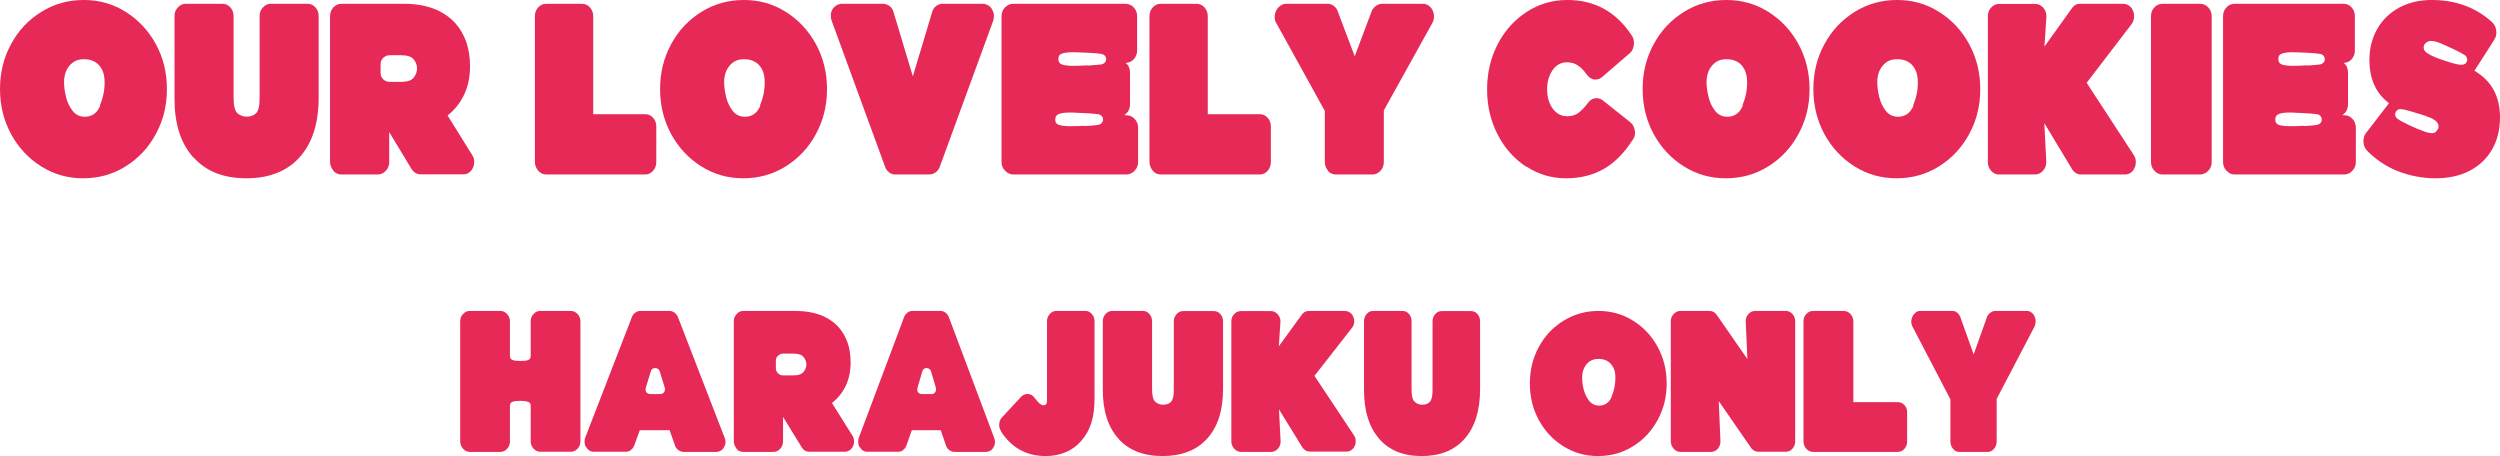 <svg width="603" height="110" viewBox="0 0 603 110" fill="none" xmlns="http://www.w3.org/2000/svg">
<path d="M9.951 40.145C6.907 38.228 4.484 35.662 2.684 32.382C0.917 29.101 0 25.495 0 21.5C0 17.505 0.884 13.899 2.684 10.619C4.452 7.338 6.874 4.772 9.983 2.855C13.06 0.939 16.465 -0.003 20.196 -0.003C23.927 -0.003 27.233 0.939 30.31 2.855C33.354 4.772 35.777 7.338 37.577 10.619C39.377 13.899 40.261 17.505 40.261 21.5C40.261 25.495 39.377 29.036 37.577 32.349C35.809 35.63 33.354 38.228 30.278 40.145C27.201 42.061 23.797 43.003 20.065 43.003C16.334 43.003 13.027 42.061 9.951 40.145ZM24.091 25.43C24.844 23.676 25.237 21.825 25.237 19.876C25.237 18.577 25.008 17.505 24.549 16.66C24.091 15.816 23.469 15.231 22.749 14.841C21.996 14.451 21.211 14.289 20.392 14.289H20.163C18.756 14.289 17.61 14.809 16.759 15.848C15.875 16.888 15.45 18.219 15.45 19.909C15.45 20.915 15.613 22.02 15.908 23.319C16.203 24.586 16.726 25.723 17.479 26.697C18.232 27.672 19.214 28.159 20.458 28.159C22.193 28.159 23.404 27.282 24.189 25.495L24.091 25.43Z" fill="#E72958"/>
<path d="M46.606 37.95C43.597 34.592 42.092 29.897 42.092 23.8V3.912C42.092 3.064 42.348 2.379 42.892 1.792C43.437 1.206 44.045 0.912 44.813 0.912H53.682C54.419 0.912 55.059 1.206 55.571 1.792C56.083 2.379 56.34 3.064 56.34 3.912V23.572C56.34 25.528 56.66 26.767 57.268 27.321C57.876 27.843 58.645 28.136 59.509 28.136C60.502 28.136 61.238 27.843 61.782 27.288C62.327 26.734 62.615 25.593 62.615 23.865V3.912C62.615 3.064 62.871 2.379 63.415 1.792C63.96 1.206 64.568 0.912 65.336 0.912H74.205C74.942 0.912 75.582 1.206 76.094 1.792C76.606 2.379 76.863 3.064 76.863 3.912V23.506C76.863 29.668 75.358 34.461 72.316 37.884C69.275 41.275 64.984 43.003 59.445 43.003C53.906 43.003 49.712 41.34 46.702 37.982L46.606 37.95Z" fill="#E72958"/>
<path d="M80.418 41.124C79.899 40.545 79.607 39.838 79.607 39.002V3.901C79.607 3.066 79.867 2.359 80.418 1.78C80.97 1.201 81.586 0.912 82.365 0.912H97.447C102.799 0.912 106.918 2.455 109.805 5.573C112.173 8.241 113.373 11.712 113.373 15.988C113.373 18.495 112.919 20.777 111.978 22.77C111.037 24.763 109.708 26.466 107.956 27.849L113.892 37.395C114.216 37.845 114.378 38.392 114.378 39.035C114.378 39.581 114.281 40.063 114.086 40.449C113.859 40.963 113.535 41.349 113.113 41.638C112.692 41.927 112.238 42.056 111.719 42.056H101.501C100.561 42.056 99.782 41.606 99.231 40.706L93.879 31.866V39.067C93.879 39.902 93.62 40.609 93.068 41.188C92.517 41.767 91.9 42.088 91.122 42.088H82.332C81.586 42.088 80.937 41.799 80.386 41.188L80.418 41.124ZM99.815 18.688C100.334 17.98 100.593 17.241 100.593 16.502C100.593 15.73 100.334 14.991 99.782 14.316C99.231 13.641 98.193 13.32 96.668 13.32H94.009C93.425 13.32 92.906 13.512 92.452 13.93C92.03 14.348 91.803 14.83 91.803 15.441V17.627C91.803 18.205 92.03 18.72 92.452 19.138C92.906 19.555 93.392 19.748 94.009 19.748H96.668C98.258 19.748 99.296 19.395 99.815 18.688Z" fill="#E72958"/>
<path d="M129.815 41.155C129.305 40.576 129.018 39.868 129.018 39.032V3.904C129.018 3.067 129.273 2.36 129.815 1.781C130.357 1.202 130.963 0.912 131.729 0.912H140.373C141.106 0.912 141.744 1.202 142.286 1.781C142.797 2.36 143.084 3.067 143.084 3.904V27.548H155.651C156.385 27.548 157.022 27.837 157.533 28.416C158.043 28.995 158.298 29.671 158.298 30.507V39.064C158.298 39.901 158.043 40.608 157.533 41.187C157.022 41.766 156.416 42.088 155.651 42.088H131.729C130.995 42.088 130.357 41.799 129.815 41.187V41.155Z" fill="#E72958"/>
<path d="M169.166 40.145C166.121 38.228 163.699 35.662 161.899 32.382C160.131 29.101 159.215 25.495 159.215 21.5C159.215 17.505 160.099 13.899 161.899 10.619C163.666 7.338 166.121 4.772 169.198 2.855C172.275 0.939 175.679 -0.003 179.411 -0.003C183.142 -0.003 186.448 0.939 189.525 2.855C192.569 4.772 194.991 7.338 196.792 10.619C198.559 13.899 199.476 17.505 199.476 21.5C199.476 25.495 198.592 29.036 196.792 32.349C195.024 35.63 192.569 38.228 189.492 40.145C186.416 42.061 183.011 43.003 179.28 43.003C175.548 43.003 172.242 42.061 169.166 40.145ZM183.306 25.43C184.059 23.676 184.452 21.825 184.452 19.876C184.452 18.577 184.222 17.505 183.764 16.66C183.306 15.816 182.717 15.231 181.964 14.841C181.211 14.451 180.426 14.289 179.607 14.289H179.378C177.971 14.289 176.825 14.809 175.974 15.848C175.09 16.888 174.665 18.219 174.665 19.909C174.665 20.915 174.828 22.02 175.123 23.319C175.417 24.586 175.941 25.723 176.694 26.697C177.447 27.672 178.429 28.159 179.673 28.159C181.407 28.159 182.619 27.282 183.404 25.495L183.306 25.43Z" fill="#E72958"/>
<path d="M214.464 41.573C214.012 41.251 213.689 40.8 213.495 40.253L200.584 4.969C200.455 4.614 200.391 4.228 200.391 3.842C200.391 3.166 200.52 2.618 200.81 2.2C201.068 1.814 201.424 1.492 201.811 1.266C202.198 1.041 202.618 0.912 203.07 0.912H212.946C213.495 0.912 214.012 1.073 214.528 1.427C215.012 1.781 215.335 2.264 215.496 2.844L220.177 18.426L224.857 2.844C225.018 2.264 225.341 1.781 225.825 1.427C226.309 1.073 226.826 0.912 227.374 0.912H237.025C237.445 0.912 237.897 1.041 238.284 1.266C238.704 1.492 239.027 1.814 239.252 2.2C239.575 2.747 239.737 3.294 239.737 3.842C239.737 4.228 239.672 4.614 239.575 4.969L226.664 40.253C226.471 40.8 226.116 41.251 225.664 41.573C225.212 41.895 224.663 42.088 224.114 42.088H215.948C215.4 42.088 214.883 41.927 214.431 41.573H214.464Z" fill="#E72958"/>
<path d="M242.419 41.187C241.839 40.607 241.566 39.899 241.566 39.062V3.906C241.566 3.069 241.839 2.361 242.419 1.781C242.965 1.202 243.647 0.912 244.431 0.912H271.438C272.223 0.912 272.905 1.202 273.45 1.781C273.996 2.361 274.269 3.069 274.269 3.906V12.18C274.269 13.017 273.996 13.693 273.484 14.273C272.973 14.852 272.291 15.142 271.506 15.174C272.223 15.721 272.564 16.526 272.564 17.524V25.186C272.564 25.734 272.427 26.249 272.188 26.699C271.95 27.15 271.575 27.504 271.131 27.794H271.643C272.427 27.794 273.109 28.084 273.655 28.663C274.234 29.243 274.507 29.951 274.507 30.788V39.062C274.507 39.899 274.234 40.607 273.655 41.187C273.109 41.766 272.427 42.088 271.643 42.088H244.465C243.681 42.088 242.999 41.798 242.453 41.187H242.419ZM261.617 30.402C263.152 30.337 264.277 30.241 264.993 30.08C265.334 30.015 265.573 29.854 265.778 29.629C265.948 29.404 266.05 29.146 266.05 28.824C266.05 28.502 265.948 28.245 265.743 27.987C265.539 27.762 265.266 27.601 264.993 27.569C264.073 27.408 261.958 27.279 258.685 27.15H257.935C256.946 27.15 256.127 27.247 255.479 27.472C254.831 27.697 254.524 28.148 254.524 28.856C254.524 29.532 254.831 29.951 255.479 30.144C256.127 30.337 256.946 30.434 257.935 30.434H258.071C258.889 30.434 260.083 30.434 261.651 30.337L261.617 30.402ZM262.368 15.818C263.902 15.721 265.027 15.625 265.743 15.528C266.016 15.464 266.289 15.303 266.494 15.077C266.698 14.852 266.801 14.595 266.801 14.273C266.801 13.951 266.698 13.693 266.528 13.468C266.323 13.242 266.084 13.114 265.743 13.017C265.061 12.888 263.97 12.792 262.402 12.727C260.833 12.663 259.64 12.598 258.821 12.598C257.764 12.598 256.912 12.695 256.264 12.888C255.582 13.081 255.275 13.532 255.275 14.24C255.275 14.949 255.616 15.399 256.264 15.592C256.912 15.786 257.798 15.882 258.821 15.882C259.64 15.882 260.833 15.85 262.368 15.754V15.818Z" fill="#E72958"/>
<path d="M278.049 41.155C277.539 40.576 277.252 39.868 277.252 39.032V3.904C277.252 3.067 277.507 2.36 278.049 1.781C278.592 1.202 279.198 0.912 279.963 0.912H288.607C289.341 0.912 289.979 1.202 290.521 1.781C291.031 2.36 291.318 3.067 291.318 3.904V27.548H303.885C304.619 27.548 305.257 27.837 305.767 28.416C306.277 28.995 306.533 29.671 306.533 30.507V39.064C306.533 39.901 306.277 40.608 305.767 41.187C305.257 41.766 304.651 42.088 303.885 42.088H279.963C279.23 42.088 278.592 41.799 278.049 41.187V41.155Z" fill="#E72958"/>
<path d="M320.355 41.188C319.837 40.609 319.546 39.902 319.546 39.067V26.756L307.868 5.605C307.577 5.187 307.447 4.673 307.447 4.062C307.447 3.548 307.577 3.066 307.803 2.584C308.03 2.101 308.385 1.716 308.806 1.394C309.259 1.073 309.712 0.912 310.165 0.912H320.193C320.71 0.912 321.163 1.041 321.584 1.33C322.004 1.619 322.328 1.973 322.554 2.455L326.76 13.577L330.965 2.391C331.256 1.973 331.58 1.619 332 1.33C332.421 1.073 332.874 0.912 333.327 0.912H343.226C343.711 0.912 344.131 1.041 344.552 1.33C344.972 1.619 345.296 1.973 345.522 2.455C345.749 2.937 345.878 3.451 345.878 3.998C345.878 4.512 345.749 4.994 345.522 5.477L333.78 26.627V39.067C333.78 39.902 333.521 40.609 332.971 41.188C332.421 41.767 331.806 42.088 331.03 42.088H322.199C321.454 42.088 320.807 41.799 320.258 41.188H320.355Z" fill="#E72958"/>
<path d="M368.092 40.206C365.204 38.286 362.893 35.716 361.225 32.431C359.524 29.145 358.689 25.534 358.689 21.533C358.689 17.531 359.556 13.92 361.257 10.635C362.958 7.349 365.3 4.779 368.253 2.86C371.205 0.94 374.479 -0.003 378.041 -0.003C384.716 -0.003 389.883 2.892 393.637 8.65C393.958 9.138 394.119 9.724 394.119 10.44C394.119 10.895 394.022 11.318 393.862 11.741C393.701 12.164 393.445 12.521 393.124 12.814L386.481 18.54C385.967 18.995 385.422 19.19 384.844 19.19C384.459 19.19 384.074 19.093 383.721 18.898C383.368 18.702 383.047 18.41 382.79 18.052C382.02 16.978 381.25 16.198 380.512 15.742C379.774 15.254 378.907 15.026 377.977 15.026C376.5 15.026 375.313 15.677 374.446 16.978C373.58 18.279 373.163 19.776 373.163 21.533C373.163 23.387 373.612 24.948 374.511 26.185C375.409 27.421 376.564 28.039 377.977 28.039C379.003 28.039 379.87 27.811 380.576 27.323C381.282 26.835 382.116 26.022 383.015 24.818C383.272 24.46 383.593 24.168 383.946 23.973C384.299 23.777 384.684 23.68 385.069 23.68C385.679 23.68 386.224 23.875 386.673 24.265L393.252 29.503C393.83 29.991 394.183 30.641 394.311 31.455L394.375 32.04C394.375 32.691 394.183 33.244 393.83 33.699C391.776 36.887 389.465 39.23 386.866 40.726C384.266 42.222 381.218 43.003 377.72 43.003C374.222 43.003 371.045 42.06 368.124 40.14L368.092 40.206Z" fill="#E72958"/>
<path d="M406.156 40.145C403.112 38.228 400.689 35.662 398.889 32.382C397.122 29.101 396.205 25.495 396.205 21.5C396.205 17.505 397.089 13.899 398.889 10.619C400.657 7.338 403.112 4.772 406.188 2.855C409.265 0.939 412.67 -0.003 416.401 -0.003C420.133 -0.003 423.439 0.939 426.515 2.855C429.56 4.772 431.982 7.338 433.782 10.619C435.55 13.899 436.466 17.505 436.466 21.5C436.466 25.495 435.582 29.036 433.782 32.349C432.014 35.63 429.56 38.228 426.483 40.145C423.406 42.061 420.002 43.003 416.27 43.003C412.539 43.003 409.233 42.061 406.156 40.145ZM420.263 25.43C421.016 23.676 421.409 21.825 421.409 19.876C421.409 18.577 421.18 17.505 420.722 16.66C420.263 15.816 419.674 15.231 418.921 14.841C418.169 14.451 417.383 14.289 416.565 14.289H416.336C414.928 14.289 413.782 14.809 412.931 15.848C412.048 16.888 411.622 18.219 411.622 19.909C411.622 20.915 411.786 22.02 412.08 23.319C412.375 24.586 412.899 25.723 413.651 26.697C414.404 27.672 415.386 28.159 416.63 28.159C418.365 28.159 419.576 27.282 420.362 25.495L420.263 25.43Z" fill="#E72958"/>
<path d="M447.332 40.145C444.287 38.228 441.865 35.662 440.065 32.382C438.297 29.101 437.381 25.495 437.381 21.5C437.381 17.505 438.265 13.899 440.065 10.619C441.832 7.338 444.287 4.772 447.364 2.855C450.441 0.939 453.845 -0.003 457.577 -0.003C461.308 -0.003 464.614 0.939 467.691 2.855C470.735 4.772 473.158 7.338 474.958 10.619C476.725 13.899 477.642 17.505 477.642 21.5C477.642 25.495 476.758 29.036 474.958 32.349C473.19 35.63 470.735 38.228 467.658 40.145C464.582 42.061 461.177 43.003 457.446 43.003C453.714 43.003 450.408 42.061 447.332 40.145ZM461.439 25.43C462.192 23.676 462.585 21.825 462.585 19.876C462.585 18.577 462.356 17.505 461.898 16.66C461.439 15.816 460.85 15.231 460.097 14.841C459.344 14.451 458.559 14.289 457.74 14.289H457.511C456.104 14.289 454.958 14.809 454.107 15.848C453.223 16.888 452.798 18.219 452.798 19.909C452.798 20.915 452.962 22.02 453.256 23.319C453.551 24.586 454.074 25.723 454.827 26.697C455.58 27.672 456.562 28.159 457.806 28.159C459.541 28.159 460.752 27.282 461.537 25.495L461.439 25.43Z" fill="#E72958"/>
<path d="M480.274 41.219C479.761 40.639 479.473 39.931 479.473 39.094V3.938C479.473 3.101 479.729 2.393 480.274 1.814C480.818 1.234 481.427 0.944 482.196 0.944H490.877C491.614 0.944 492.254 1.234 492.799 1.814C493.311 2.393 493.6 3.101 493.6 3.938L493.119 11.246L499.75 1.975C500.231 1.266 500.871 0.912 501.736 0.912H512.115C512.628 0.912 513.108 1.073 513.557 1.395C514.005 1.717 514.326 2.135 514.518 2.683C514.678 3.037 514.742 3.455 514.742 3.938C514.742 4.679 514.518 5.323 514.101 5.87L503.306 19.971L514.678 37.42C514.998 37.871 515.159 38.418 515.159 39.062C515.159 39.609 515.062 40.092 514.87 40.478C514.646 40.993 514.326 41.38 513.909 41.67C513.493 41.959 513.044 42.088 512.532 42.088H502.025C501.096 42.088 500.327 41.67 499.782 40.8L493.087 29.694L493.568 39.062C493.568 39.899 493.311 40.607 492.767 41.187C492.222 41.766 491.614 42.088 490.845 42.088H482.164C481.427 42.088 480.786 41.798 480.241 41.187L480.274 41.219Z" fill="#E72958"/>
<path d="M519.646 41.187C519.083 40.607 518.818 39.899 518.818 39.062V3.906C518.818 3.069 519.083 2.361 519.646 1.781C520.176 1.202 520.839 0.912 521.601 0.912H530.643C531.405 0.912 532.068 1.202 532.631 1.781C533.161 2.361 533.459 3.069 533.459 3.906V39.062C533.459 39.899 533.194 40.607 532.631 41.187C532.068 41.766 531.438 42.088 530.643 42.088H521.601C520.839 42.088 520.176 41.798 519.646 41.187Z" fill="#E72958"/>
<path d="M537.032 41.187C536.468 40.607 536.203 39.899 536.203 39.062V3.906C536.203 3.069 536.468 2.361 537.032 1.781C537.562 1.202 538.225 0.912 538.988 0.912H565.245C566.008 0.912 566.671 1.202 567.201 1.781C567.732 2.361 567.997 3.069 567.997 3.906V12.18C567.997 13.017 567.732 13.693 567.234 14.273C566.737 14.852 566.074 15.142 565.311 15.174C566.008 15.721 566.339 16.526 566.339 17.524V25.186C566.339 25.734 566.207 26.249 565.975 26.699C565.742 27.15 565.378 27.504 564.947 27.794H565.444C566.207 27.794 566.87 28.084 567.4 28.663C567.964 29.243 568.229 29.951 568.229 30.788V39.062C568.229 39.899 567.964 40.607 567.4 41.187C566.87 41.766 566.207 42.088 565.444 42.088H539.021C538.259 42.088 537.596 41.798 537.065 41.187H537.032ZM555.697 30.402C557.189 30.337 558.283 30.241 558.979 30.08C559.311 30.015 559.543 29.854 559.742 29.629C559.908 29.404 560.007 29.146 560.007 28.824C560.007 28.502 559.908 28.245 559.709 27.987C559.51 27.762 559.244 27.601 558.979 27.569C558.084 27.408 556.029 27.279 552.846 27.15H552.117C551.155 27.15 550.359 27.247 549.73 27.472C549.1 27.697 548.801 28.148 548.801 28.856C548.801 29.532 549.1 29.951 549.73 30.144C550.359 30.337 551.155 30.434 552.117 30.434H552.249C553.045 30.434 554.205 30.434 555.73 30.337L555.697 30.402ZM556.426 15.818C557.918 15.721 559.012 15.625 559.709 15.528C559.974 15.464 560.239 15.303 560.438 15.077C560.637 14.852 560.736 14.595 560.736 14.273C560.736 13.951 560.637 13.693 560.471 13.468C560.272 13.242 560.04 13.114 559.709 13.017C559.046 12.888 557.985 12.792 556.46 12.727C554.935 12.663 553.774 12.598 552.979 12.598C551.951 12.598 551.122 12.695 550.492 12.888C549.829 13.081 549.531 13.532 549.531 14.24C549.531 14.949 549.862 15.399 550.492 15.592C551.122 15.786 551.984 15.882 552.979 15.882C553.774 15.882 554.935 15.85 556.426 15.754V15.818Z" fill="#E72958"/>
<path d="M578.446 41.335C575.586 40.191 573.08 38.523 570.958 36.364C570.38 35.776 570.059 34.991 570.059 34.075C570.059 33.323 570.251 32.669 570.637 32.145L576.229 24.885C573.08 22.53 571.505 19.064 571.505 14.452C571.505 11.672 572.148 9.154 573.401 6.963C574.654 4.772 576.422 3.071 578.704 1.829C580.985 0.618 583.556 -0.003 586.481 -0.003C592.33 -0.003 597.215 1.796 601.135 5.393C601.457 5.688 601.682 6.047 601.875 6.473C602.035 6.93 602.132 7.356 602.132 7.781C602.132 8.467 601.971 9.056 601.65 9.514C601.071 10.43 600.461 11.378 599.882 12.327C597.922 15.401 596.893 16.971 596.829 17.069C600.943 19.456 602.999 23.217 602.999 28.319C602.999 31.262 602.357 33.879 601.071 36.07C599.786 38.294 597.986 39.994 595.64 41.204C593.294 42.414 590.594 43.003 587.477 43.003C584.36 43.003 581.21 42.414 578.35 41.27L578.446 41.335ZM587.573 31.72C587.798 31.491 587.991 31.262 588.088 31.033C588.473 29.823 587.638 28.875 585.549 28.155L584.778 27.861C583.878 27.567 582.849 27.272 581.692 26.913C580.535 26.553 579.668 26.357 579.121 26.324H578.896C578.575 26.324 578.318 26.455 578.061 26.716C577.804 26.978 577.707 27.272 577.707 27.599C577.707 27.796 577.772 27.992 577.868 28.188C577.964 28.384 578.125 28.548 578.318 28.679C578.864 29.071 579.796 29.594 581.146 30.216C582.464 30.837 583.556 31.295 584.328 31.557C585.227 31.916 585.967 32.113 586.513 32.113C586.995 32.113 587.348 32.014 587.573 31.786V31.72ZM594.515 15.434C594.74 15.303 594.901 15.074 594.997 14.812C595.126 14.616 595.126 14.354 595.029 14.027C594.933 13.7 594.772 13.471 594.515 13.308C593.937 12.915 592.973 12.392 591.623 11.771C590.273 11.149 589.245 10.691 588.505 10.364C587.638 10.037 586.899 9.874 586.32 9.874C585.87 9.874 585.485 10.037 585.131 10.332C584.778 10.626 584.585 10.986 584.585 11.444C584.585 11.967 584.842 12.392 585.356 12.752C585.87 13.111 586.481 13.438 587.252 13.766C587.927 14.06 588.988 14.42 590.498 14.91C592.008 15.401 593.069 15.63 593.744 15.63C594.001 15.63 594.258 15.564 594.515 15.434Z" fill="#E72958"/>
<path d="M111.689 108.222C111.254 107.726 111 107.16 111 106.453V77.477C111 76.804 111.217 76.203 111.689 75.743C112.124 75.248 112.667 75 113.32 75H120.679C121.295 75 121.839 75.248 122.31 75.743C122.745 76.238 122.999 76.804 122.999 77.477V85.862C122.999 86.392 123.252 86.711 123.688 86.852C124.086 86.994 124.666 87.064 125.355 87.064H125.717C126.406 87.064 126.986 86.994 127.385 86.852C127.784 86.711 128.001 86.357 128.001 85.862V77.477C128.001 76.804 128.219 76.203 128.69 75.743C129.125 75.248 129.669 75 130.321 75H137.68C138.296 75 138.84 75.248 139.311 75.743C139.746 76.238 140 76.804 140 77.477V106.453C140 107.125 139.782 107.726 139.311 108.222C138.84 108.717 138.333 108.965 137.68 108.965H130.321C129.705 108.965 129.161 108.717 128.69 108.222C128.255 107.726 128.001 107.16 128.001 106.453V97.891C128.001 97.36 127.784 97.042 127.349 96.9C126.914 96.759 126.334 96.688 125.645 96.688H125.427C124.666 96.688 124.05 96.759 123.651 96.9C123.216 97.042 122.999 97.36 122.999 97.926V106.488C122.999 107.16 122.781 107.762 122.31 108.257C121.839 108.752 121.331 109 120.679 109H113.32C112.704 109 112.16 108.752 111.689 108.257V108.222Z" fill="#E72958"/>
<path d="M141.357 107.902C141.143 107.548 141 107.087 141 106.521C141 106.202 141.036 105.883 141.143 105.6L152.393 76.523C152.571 76.062 152.821 75.708 153.214 75.425C153.571 75.142 154 75 154.464 75H161.464C161.929 75 162.321 75.142 162.714 75.425C163.071 75.708 163.357 76.062 163.536 76.523L174.786 105.6C174.929 105.99 175 106.308 175 106.592C175 107.052 174.857 107.477 174.607 107.902C174.429 108.256 174.143 108.54 173.821 108.717C173.5 108.894 173.143 109 172.75 109H164.929C164.464 109 164.036 108.858 163.643 108.575C163.25 108.292 162.964 107.938 162.821 107.477L161.5 103.758H154.321L153 107.406C152.821 107.867 152.571 108.221 152.179 108.54C151.786 108.858 151.393 108.965 150.964 108.965H143.25C142.464 108.965 141.857 108.61 141.393 107.831L141.357 107.902ZM160.143 94.621C160.321 94.408 160.393 94.16 160.393 93.877C160.393 93.735 160.393 93.665 160.357 93.594L159.143 89.592C159.071 89.344 158.929 89.131 158.714 88.99C158.5 88.848 158.286 88.777 158.036 88.777C157.464 88.777 157.107 89.06 156.964 89.592L155.75 93.594C155.75 93.594 155.714 93.771 155.714 93.948C155.714 94.231 155.786 94.479 155.893 94.621C156.179 94.904 156.5 95.046 156.821 95.046H159.214C159.643 95.046 159.964 94.904 160.143 94.621Z" fill="#E72958"/>
<path d="M177.685 108.187C177.252 107.692 177 107.127 177 106.42V77.474C177 76.802 177.216 76.202 177.685 75.742C178.118 75.247 178.659 75 179.308 75H191.897C196.369 75 199.796 76.272 202.213 78.852C204.197 81.044 205.17 83.906 205.17 87.441C205.17 89.526 204.774 91.364 204.016 93.025C203.223 94.686 202.104 96.064 200.662 97.195L205.603 105.077C205.856 105.43 206 105.89 206 106.455C206 106.915 205.928 107.304 205.748 107.622C205.567 108.046 205.279 108.364 204.918 108.611C204.557 108.823 204.197 108.965 203.764 108.965H195.215C194.422 108.965 193.808 108.611 193.34 107.834L188.867 100.553V106.491C188.867 107.162 188.651 107.763 188.182 108.258C187.713 108.753 187.208 109 186.558 109H179.236C178.623 109 178.082 108.753 177.613 108.258L177.685 108.187ZM193.845 89.703C194.277 89.102 194.494 88.536 194.494 87.9C194.494 87.264 194.277 86.663 193.808 86.098C193.376 85.532 192.51 85.285 191.211 85.285H188.975C188.47 85.285 188.037 85.462 187.677 85.78C187.316 86.098 187.136 86.522 187.136 87.017V88.819C187.136 89.314 187.316 89.703 187.677 90.056C188.037 90.41 188.47 90.551 188.975 90.551H191.211C192.546 90.551 193.412 90.268 193.845 89.667V89.703Z" fill="#E72958"/>
<path d="M207.347 107.902C207.139 107.548 207 107.087 207 106.521C207 106.202 207.035 105.883 207.139 105.6L218.058 76.523C218.231 76.062 218.474 75.708 218.855 75.425C219.202 75.142 219.618 75 220.068 75H226.862C227.313 75 227.694 75.142 228.076 75.425C228.422 75.708 228.7 76.062 228.873 76.523L239.792 105.6C239.931 105.99 240 106.308 240 106.592C240 107.052 239.861 107.477 239.619 107.902C239.445 108.256 239.168 108.54 238.856 108.717C238.544 108.894 238.197 109 237.816 109H230.225C229.774 109 229.358 108.858 228.977 108.575C228.596 108.292 228.318 107.938 228.18 107.477L226.897 103.758H219.93L218.647 107.406C218.474 107.867 218.231 108.221 217.85 108.54C217.468 108.858 217.087 108.965 216.671 108.965H209.184C208.421 108.965 207.832 108.61 207.381 107.831L207.347 107.902ZM225.545 94.621C225.718 94.408 225.788 94.16 225.788 93.877C225.788 93.735 225.788 93.665 225.753 93.594L224.575 89.592C224.505 89.344 224.367 89.131 224.159 88.99C223.951 88.848 223.743 88.777 223.5 88.777C222.945 88.777 222.599 89.06 222.46 89.592L221.282 93.594C221.282 93.594 221.247 93.771 221.247 93.948C221.247 94.231 221.316 94.479 221.42 94.621C221.697 94.904 222.009 95.046 222.321 95.046H224.644C225.06 95.046 225.372 94.904 225.545 94.621Z" fill="#E72958"/>
<path d="M241.418 103.927C241.139 103.46 241 102.993 241 102.49C241 101.735 241.244 101.088 241.732 100.621L246.297 95.698C246.75 95.231 247.308 95.015 247.97 95.015C248.597 95.087 249.12 95.375 249.503 95.914C250.026 96.597 250.444 97.1 250.758 97.351C251.071 97.603 251.385 97.746 251.629 97.746H251.873C252.117 97.674 252.291 97.567 252.395 97.387C252.5 97.207 252.535 96.776 252.535 96.129V77.515C252.535 76.833 252.744 76.222 253.197 75.755C253.615 75.251 254.138 75 254.765 75H261.839C262.432 75 262.955 75.251 263.373 75.755C263.791 76.258 264 76.833 264 77.515V96.201C264 98.393 263.756 100.334 263.233 101.987C262.711 103.64 261.909 105.077 260.829 106.299C259.783 107.521 258.529 108.455 257.065 109.066C255.602 109.677 253.998 110 252.256 110C247.586 110 243.997 108.024 241.418 104.035V103.927Z" fill="#E72958"/>
<path d="M269.781 105.81C267.248 103.029 266 99.092 266 94.035V77.492C266 76.806 266.214 76.228 266.678 75.722C267.141 75.217 267.641 75 268.283 75H275.667C276.273 75 276.808 75.253 277.236 75.722C277.664 76.192 277.878 76.806 277.878 77.492V93.818C277.878 95.444 278.128 96.455 278.663 96.925C279.198 97.394 279.804 97.611 280.518 97.611C281.338 97.611 281.98 97.394 282.444 96.925C282.908 96.455 283.122 95.516 283.122 94.107V77.528C283.122 76.842 283.336 76.264 283.799 75.758C284.263 75.253 284.763 75.036 285.405 75.036H292.788C293.395 75.036 293.93 75.289 294.358 75.758C294.786 76.228 295 76.842 295 77.528V93.818C295 98.947 293.752 102.921 291.183 105.774C288.651 108.591 285.048 110 280.411 110C275.774 110 272.278 108.591 269.781 105.846V105.81Z" fill="#E72958"/>
<path d="M297.68 108.222C297.251 107.728 297 107.162 297 106.455V77.509C297 76.838 297.215 76.237 297.68 75.778C298.11 75.283 298.647 75.035 299.291 75.035H306.558C307.167 75.035 307.704 75.283 308.169 75.778C308.599 76.272 308.85 76.838 308.85 77.509L308.456 83.518L314.005 75.884C314.399 75.318 314.971 75 315.687 75H324.387C324.816 75 325.21 75.141 325.604 75.389C325.962 75.636 326.248 75.99 326.427 76.449C326.57 76.732 326.642 77.085 326.642 77.474C326.642 78.075 326.463 78.64 326.105 79.064L317.048 90.657L326.606 105.042C326.857 105.395 327 105.854 327 106.42C327 106.879 326.928 107.268 326.749 107.586C326.57 108.01 326.284 108.328 325.926 108.576C325.568 108.823 325.21 108.929 324.78 108.929H315.974C315.186 108.929 314.578 108.576 314.112 107.869L308.492 98.751L308.885 106.491C308.885 107.162 308.671 107.763 308.205 108.258C307.74 108.753 307.239 109 306.594 109H299.327C298.718 109 298.181 108.753 297.716 108.258L297.68 108.222Z" fill="#E72958"/>
<path d="M332.651 105.81C330.205 103.029 329 99.092 329 94.035V77.492C329 76.806 329.207 76.228 329.654 75.722C330.102 75.217 330.584 75 331.204 75H338.333C338.919 75 339.435 75.253 339.849 75.722C340.262 76.192 340.469 76.806 340.469 77.492V93.818C340.469 95.444 340.71 96.455 341.226 96.925C341.743 97.394 342.328 97.611 343.017 97.611C343.809 97.611 344.429 97.394 344.877 96.925C345.325 96.455 345.531 95.516 345.531 94.107V77.528C345.531 76.842 345.738 76.264 346.186 75.758C346.633 75.253 347.116 75.036 347.736 75.036H354.865C355.45 75.036 355.967 75.289 356.38 75.758C356.793 76.228 357 76.842 357 77.528V93.818C357 98.947 355.795 102.921 353.315 105.774C350.87 108.591 347.391 110 342.914 110C338.437 110 335.062 108.591 332.651 105.846V105.81Z" fill="#E72958"/>
<path d="M377.134 107.671C374.625 106.119 372.619 104.002 371.186 101.356C369.717 98.674 369 95.746 369 92.5C369 89.254 369.717 86.326 371.186 83.644C372.655 80.963 374.625 78.881 377.169 77.329C379.713 75.776 382.508 75 385.554 75C388.599 75 391.358 75.776 393.866 77.329C396.375 78.881 398.381 80.998 399.814 83.644C401.283 86.326 402 89.254 402 92.5C402 95.746 401.283 98.639 399.814 101.321C398.345 104.002 396.375 106.119 393.831 107.671C391.322 109.224 388.528 110 385.446 110C382.365 110 379.642 109.224 377.134 107.671ZM388.707 95.675C389.316 94.229 389.638 92.712 389.638 91.124C389.638 90.066 389.459 89.183 389.065 88.513C388.671 87.843 388.205 87.349 387.596 87.031C386.987 86.714 386.342 86.573 385.661 86.573H385.482C384.336 86.573 383.404 86.996 382.687 87.843C381.971 88.689 381.612 89.783 381.612 91.124C381.612 91.936 381.72 92.853 381.971 93.876C382.221 94.899 382.651 95.817 383.261 96.628C383.87 97.404 384.694 97.828 385.697 97.828C387.094 97.828 388.134 97.122 388.743 95.675H388.707Z" fill="#E72958"/>
<path d="M403.693 108.222C403.255 107.726 403 107.16 403 106.453V77.477C403 76.804 403.219 76.203 403.693 75.743C404.131 75.248 404.679 75 405.336 75H412.27C413.037 75 413.657 75.318 414.058 75.92L421.467 86.605L421.066 77.477C421.066 76.804 421.285 76.203 421.723 75.743C422.161 75.248 422.708 75 423.328 75H430.737C431.358 75 431.905 75.248 432.343 75.743C432.781 76.238 433 76.804 433 77.477V106.453C433 107.125 432.781 107.726 432.343 108.222C431.905 108.717 431.358 108.965 430.737 108.965H424.168C423.803 108.965 423.474 108.894 423.146 108.717C422.818 108.54 422.562 108.328 422.38 108.045L414.569 96.759L414.971 106.488C414.971 107.16 414.752 107.762 414.314 108.257C413.876 108.752 413.328 109 412.708 109H405.336C404.715 109 404.168 108.752 403.693 108.257V108.222Z" fill="#E72958"/>
<path d="M435.69 108.256C435.254 107.76 435 107.194 435 106.485V77.479C435 76.806 435.218 76.204 435.69 75.744C436.126 75.248 436.672 75 437.326 75H444.702C445.32 75 445.865 75.248 446.337 75.744C446.773 76.24 447.028 76.806 447.028 77.479V96.994H457.747C458.365 96.994 458.91 97.242 459.346 97.702C459.782 98.162 460 98.765 460 99.438V106.485C460 107.158 459.782 107.76 459.346 108.256C458.91 108.752 458.365 109 457.747 109H437.326C436.708 109 436.163 108.752 435.69 108.256Z" fill="#E72958"/>
<path d="M471.078 108.256C470.675 107.76 470.44 107.194 470.44 106.485V96.321L461.336 78.86C461.134 78.506 461 78.081 461 77.585C461 77.16 461.101 76.771 461.269 76.381C461.437 75.992 461.706 75.673 462.041 75.39C462.377 75.106 462.747 75 463.116 75H470.91C471.314 75 471.683 75.106 471.985 75.354C472.321 75.567 472.557 75.885 472.758 76.275L476.05 85.483L479.343 76.24C479.544 75.885 479.813 75.602 480.149 75.354C480.485 75.142 480.821 75 481.19 75H488.917C489.287 75 489.623 75.106 489.959 75.354C490.295 75.567 490.53 75.885 490.731 76.275C490.899 76.665 491 77.09 491 77.55C491 77.975 490.899 78.365 490.731 78.754L481.594 96.215V106.485C481.594 107.158 481.392 107.76 480.955 108.256C480.518 108.752 480.048 109 479.443 109H472.557C471.985 109 471.482 108.752 471.045 108.256H471.078Z" fill="#E72958"/>
</svg>
